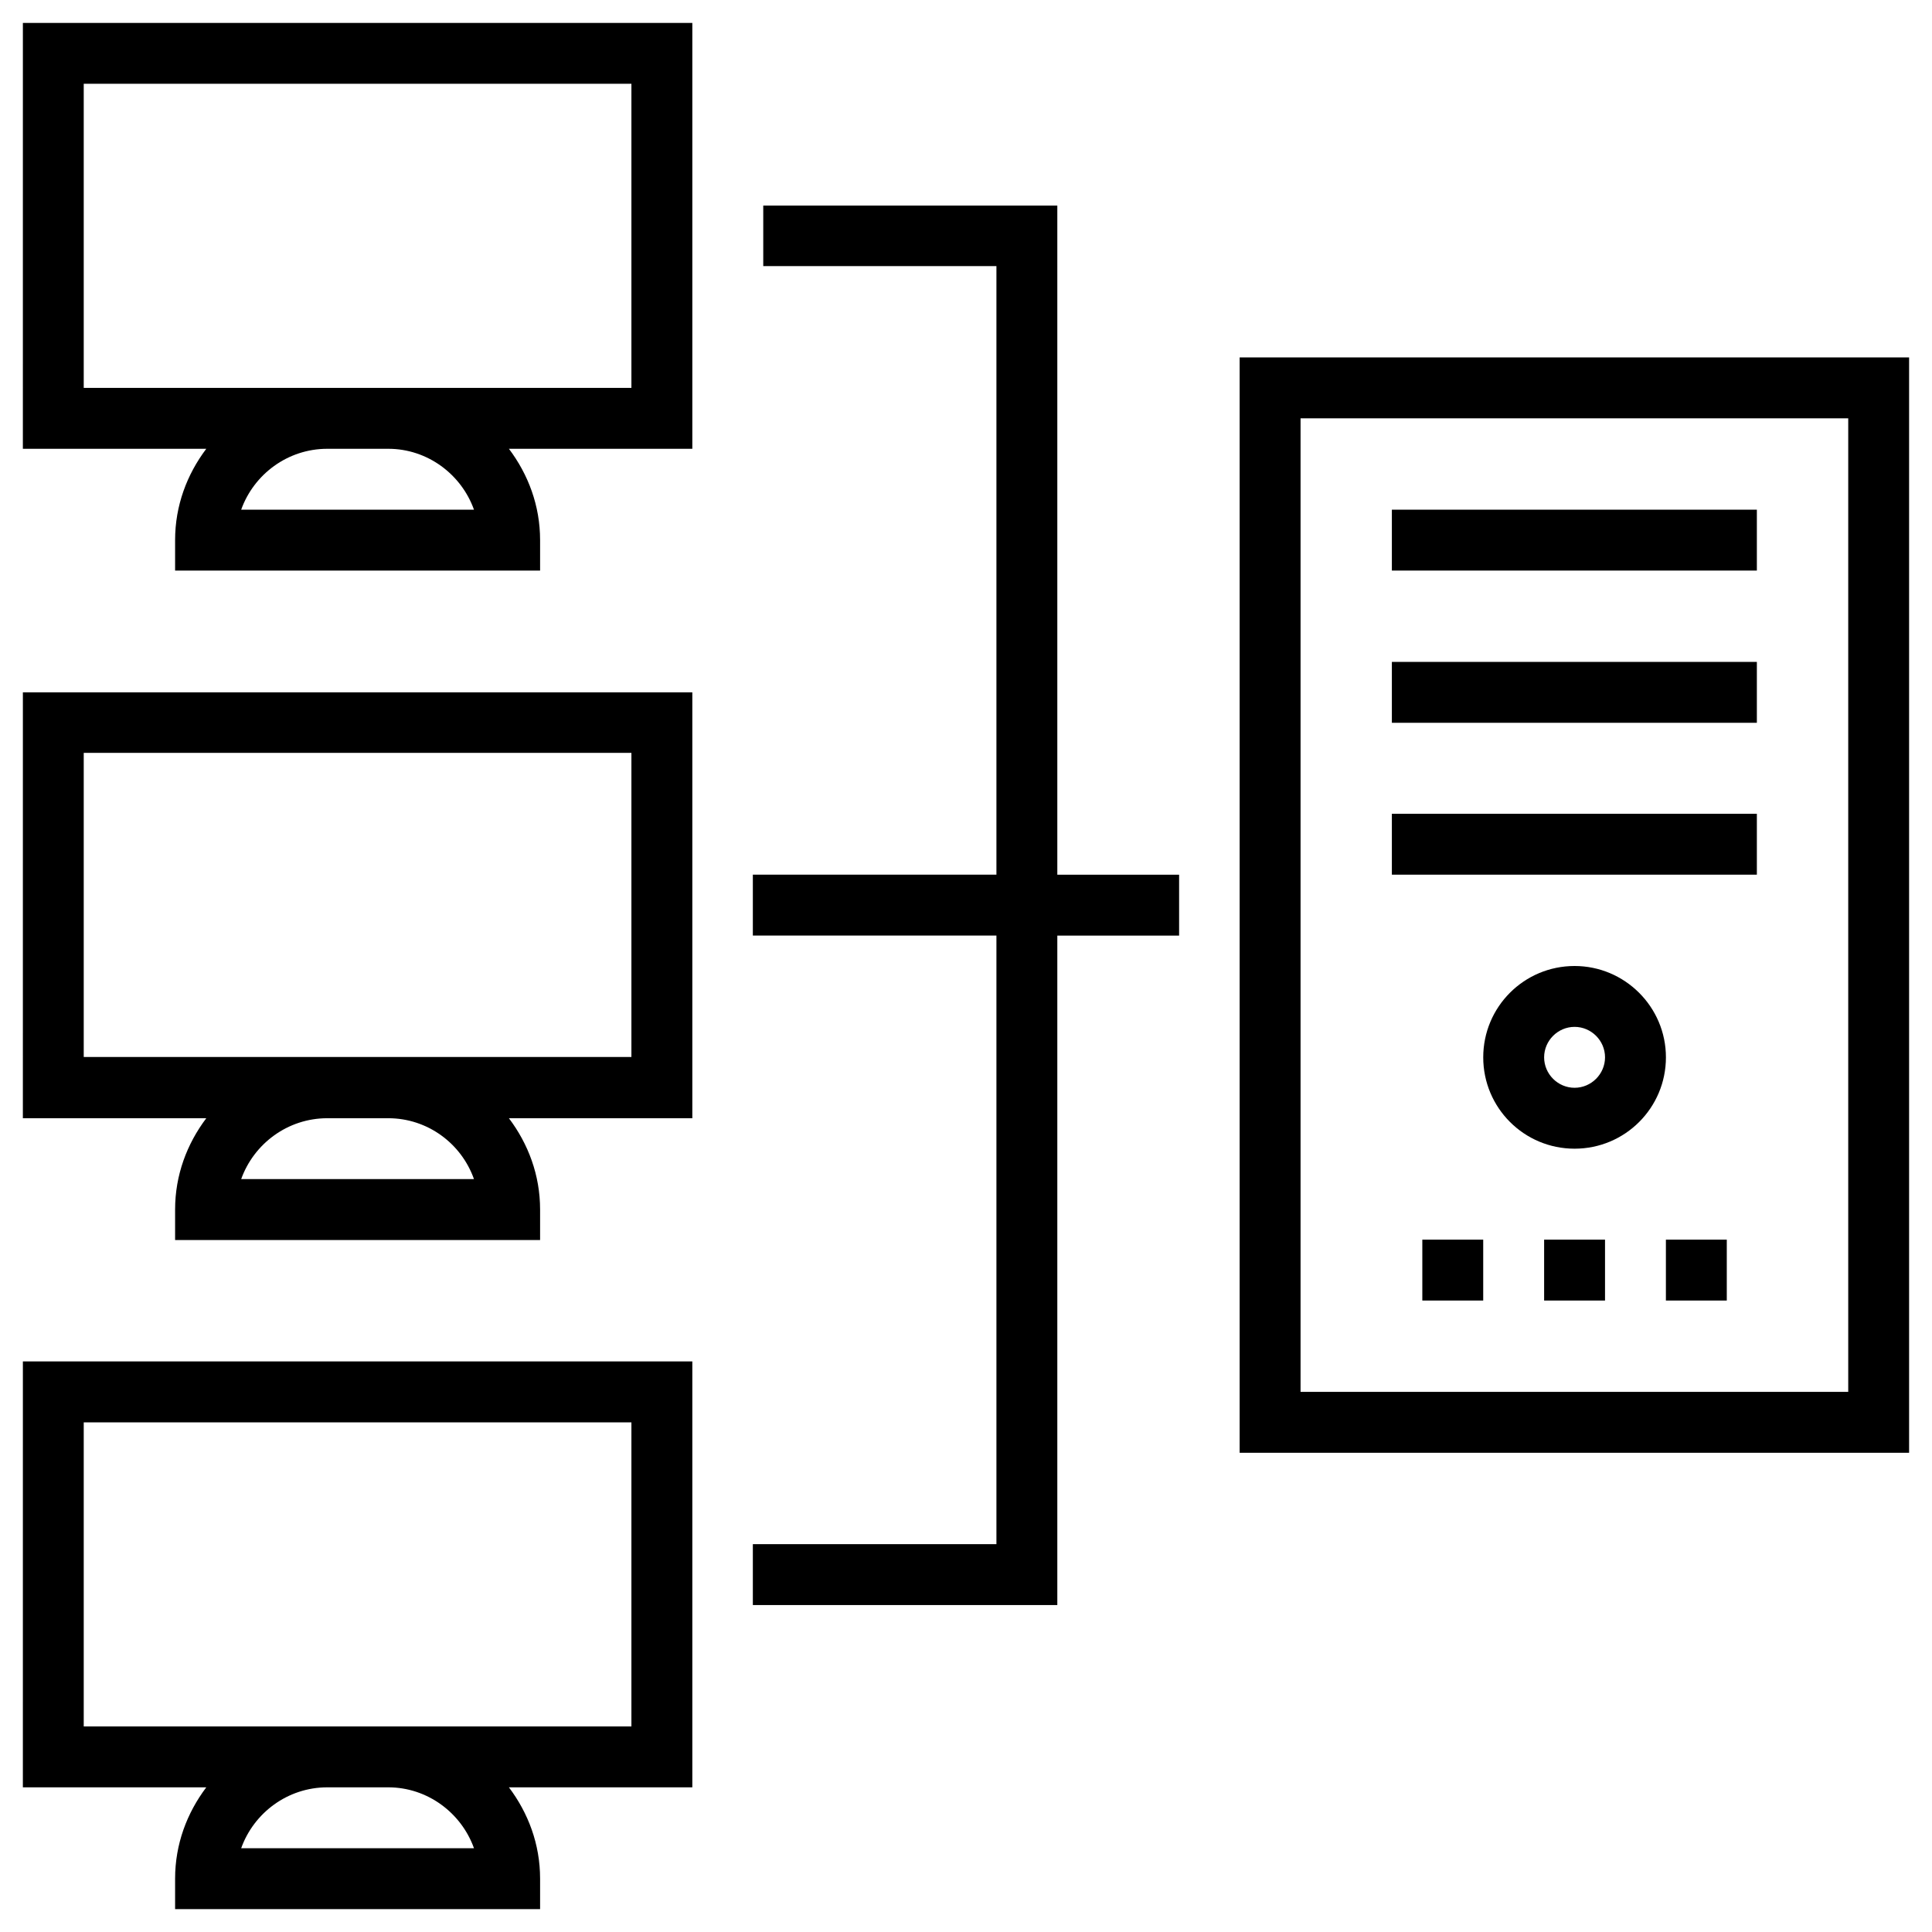 <?xml version="1.0" encoding="UTF-8"?>
<!-- Uploaded to: ICON Repo, www.svgrepo.com, Generator: ICON Repo Mixer Tools -->
<svg fill="#000000" width="800px" height="800px" version="1.1" viewBox="144 144 512 512" xmlns="http://www.w3.org/2000/svg">
 <g>
  <path d="m150.06 262.93h48.609c-5.117 6.789-8.266 15.055-8.266 24.207v8.07h96.727v-8.07c0-9.152-3.148-17.418-8.266-24.207h48.609v-112.86h-177.41zm119.55 16.141h-61.695c3.344-9.348 12.301-16.137 22.828-16.137h16.137c10.43-0.004 19.387 6.785 22.73 16.137zm-103.42-112.87h145.14v80.59h-145.14z"/>
  <path d="m150.06 617.66h48.609c-5.117 6.789-8.266 15.055-8.266 24.207v8.07h96.727v-8.07c0-9.152-3.148-17.418-8.266-24.207h48.609v-112.87h-177.41zm119.55 16.137h-61.695c3.344-9.348 12.301-16.137 22.828-16.137h16.137c10.43 0 19.387 6.789 22.73 16.137zm-103.42-112.86h145.14v80.59h-145.14z"/>
  <path d="m150.06 440.34h48.609c-5.117 6.789-8.266 15.055-8.266 24.207v8.07h96.727v-8.07c0-9.152-3.148-17.418-8.266-24.207h48.609v-112.87h-177.41zm119.55 16.137h-61.695c3.344-9.348 12.301-16.137 22.828-16.137h16.137c10.43 0 19.387 6.691 22.73 16.137zm-103.42-112.96h145.14v80.59h-145.14z"/>
  <path d="m424.2 198.48h-77.93v16.039h61.793v161.28h-64.551v16.137h64.551v161.28h-64.551v16.137h80.688v-177.41h32.277v-16.137h-32.277z"/>
  <path d="m472.52 238.72v290.28h177.41v-290.28zm161.28 274.14h-145.14v-258h145.14z"/>
  <path d="m512.86 279.07h96.727v16.137h-96.727z"/>
  <path d="m512.86 319.41h96.727v16.137h-96.727z"/>
  <path d="m512.86 359.66h96.727v16.137h-96.727z"/>
  <path d="m553.21 472.52h16.137v16.137h-16.137z"/>
  <path d="m585.48 472.52h16.137v16.137h-16.137z"/>
  <path d="m520.93 472.52h16.137v16.137h-16.137z"/>
  <path d="m561.28 400c-13.383 0-24.207 10.824-24.207 24.207 0 13.383 10.824 24.207 24.207 24.207 13.383 0 24.207-10.824 24.207-24.207 0-13.383-10.922-24.207-24.207-24.207zm0 32.273c-4.43 0-8.07-3.641-8.07-8.07s3.641-8.07 8.07-8.07c4.43 0 8.07 3.641 8.07 8.07-0.004 4.43-3.644 8.07-8.07 8.07z"/>
 </g>
</svg>